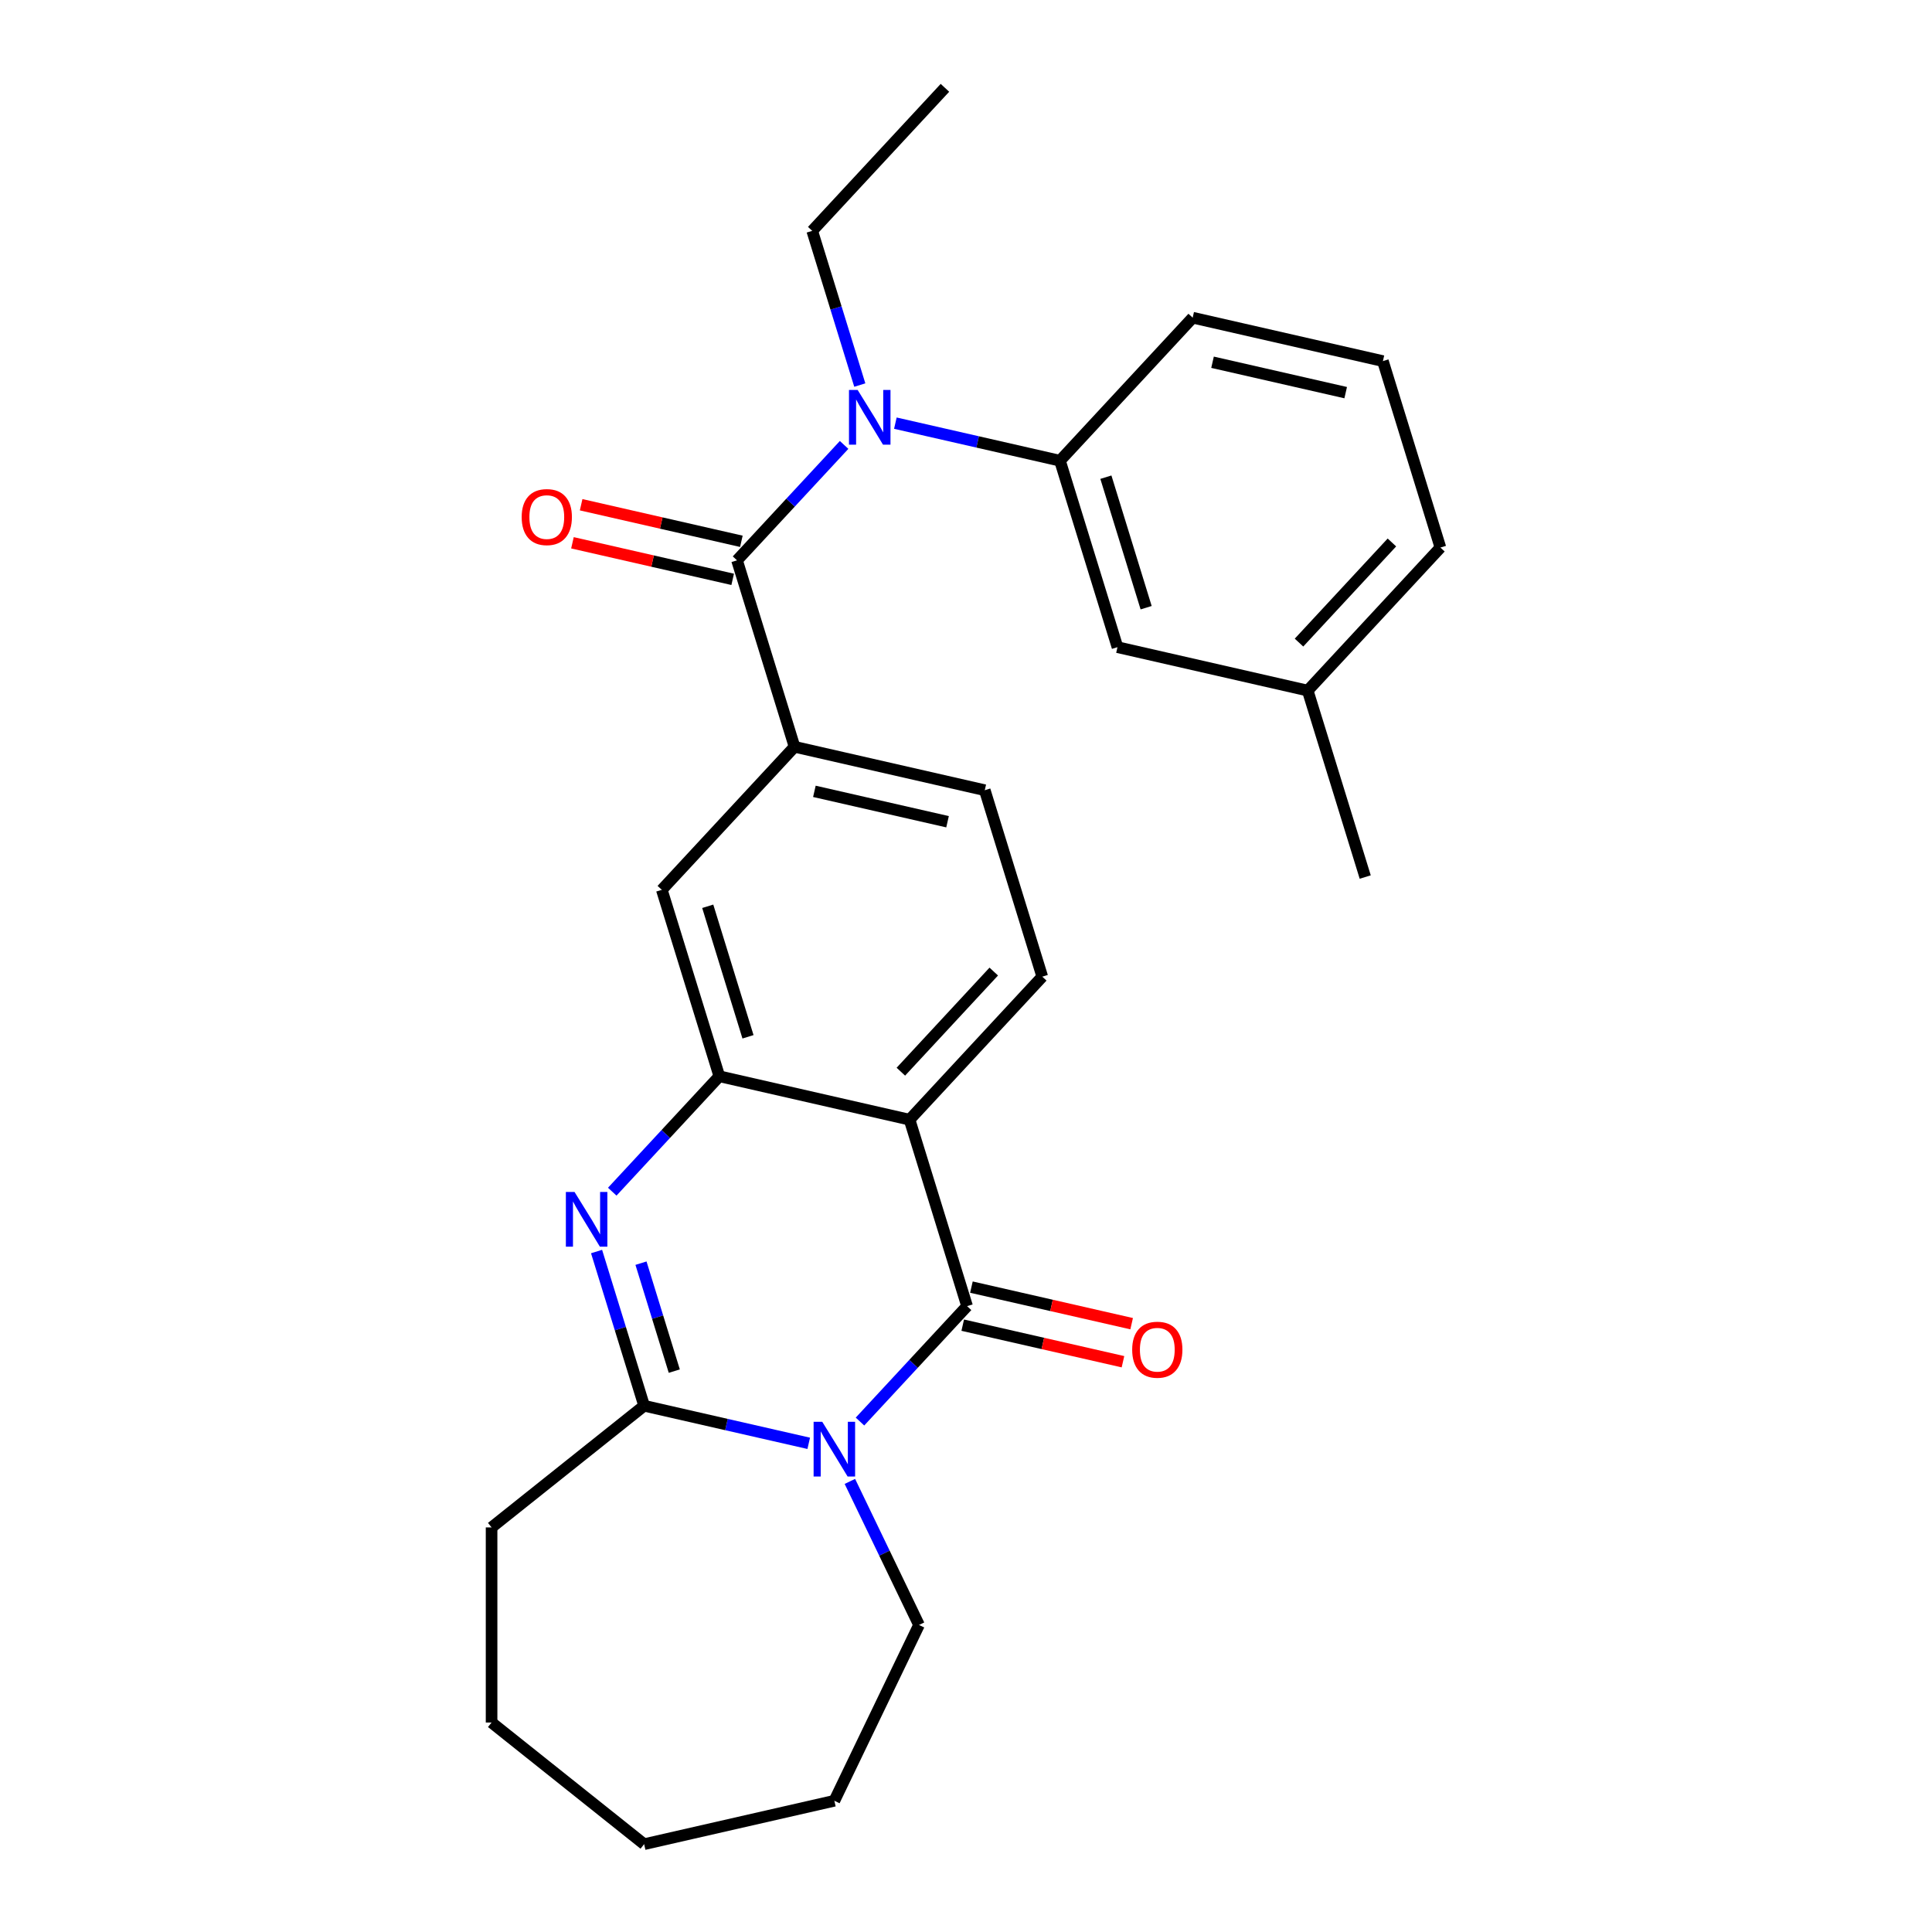 <?xml version='1.0' encoding='iso-8859-1'?>
<svg version='1.1' baseProfile='full'
              xmlns='http://www.w3.org/2000/svg'
                      xmlns:rdkit='http://www.rdkit.org/xml'
                      xmlns:xlink='http://www.w3.org/1999/xlink'
                  xml:space='preserve'
width='1000px' height='1000px' viewBox='0 0 1000 1000'>
<!-- END OF HEADER -->
<rect style='opacity:1.0;fill:#FFFFFF;stroke:none' width='1000' height='1000' x='0' y='0'> </rect>
<path class='bond-0' d='M 445.127,735.792 L 472.841,705.923' style='fill:none;fill-rule:evenodd;stroke:#0000FF;stroke-width:6px;stroke-linecap:butt;stroke-linejoin:miter;stroke-opacity:1' />
<path class='bond-0' d='M 472.841,705.923 L 500.555,676.055' style='fill:none;fill-rule:evenodd;stroke:#000000;stroke-width:6px;stroke-linecap:butt;stroke-linejoin:miter;stroke-opacity:1' />
<path class='bond-3' d='M 418.597,747.061 L 375.999,737.338' style='fill:none;fill-rule:evenodd;stroke:#0000FF;stroke-width:6px;stroke-linecap:butt;stroke-linejoin:miter;stroke-opacity:1' />
<path class='bond-3' d='M 375.999,737.338 L 333.401,727.615' style='fill:none;fill-rule:evenodd;stroke:#000000;stroke-width:6px;stroke-linecap:butt;stroke-linejoin:miter;stroke-opacity:1' />
<path class='bond-15' d='M 439.897,766.773 L 457.789,803.927' style='fill:none;fill-rule:evenodd;stroke:#0000FF;stroke-width:6px;stroke-linecap:butt;stroke-linejoin:miter;stroke-opacity:1' />
<path class='bond-15' d='M 457.789,803.927 L 475.682,841.08' style='fill:none;fill-rule:evenodd;stroke:#000000;stroke-width:6px;stroke-linecap:butt;stroke-linejoin:miter;stroke-opacity:1' />
<path class='bond-1' d='M 500.555,676.055 L 470.787,579.548' style='fill:none;fill-rule:evenodd;stroke:#000000;stroke-width:6px;stroke-linecap:butt;stroke-linejoin:miter;stroke-opacity:1' />
<path class='bond-11' d='M 498.308,685.901 L 539.776,695.366' style='fill:none;fill-rule:evenodd;stroke:#000000;stroke-width:6px;stroke-linecap:butt;stroke-linejoin:miter;stroke-opacity:1' />
<path class='bond-11' d='M 539.776,695.366 L 581.245,704.831' style='fill:none;fill-rule:evenodd;stroke:#FF0000;stroke-width:6px;stroke-linecap:butt;stroke-linejoin:miter;stroke-opacity:1' />
<path class='bond-11' d='M 502.803,666.209 L 544.271,675.674' style='fill:none;fill-rule:evenodd;stroke:#000000;stroke-width:6px;stroke-linecap:butt;stroke-linejoin:miter;stroke-opacity:1' />
<path class='bond-11' d='M 544.271,675.674 L 585.739,685.138' style='fill:none;fill-rule:evenodd;stroke:#FF0000;stroke-width:6px;stroke-linecap:butt;stroke-linejoin:miter;stroke-opacity:1' />
<path class='bond-10' d='M 470.787,579.548 L 539.48,505.515' style='fill:none;fill-rule:evenodd;stroke:#000000;stroke-width:6px;stroke-linecap:butt;stroke-linejoin:miter;stroke-opacity:1' />
<path class='bond-10' d='M 466.284,554.704 L 514.369,502.881' style='fill:none;fill-rule:evenodd;stroke:#000000;stroke-width:6px;stroke-linecap:butt;stroke-linejoin:miter;stroke-opacity:1' />
<path class='bond-28' d='M 470.787,579.548 L 372.326,557.075' style='fill:none;fill-rule:evenodd;stroke:#000000;stroke-width:6px;stroke-linecap:butt;stroke-linejoin:miter;stroke-opacity:1' />
<path class='bond-2' d='M 308.779,647.793 L 321.09,687.704' style='fill:none;fill-rule:evenodd;stroke:#0000FF;stroke-width:6px;stroke-linecap:butt;stroke-linejoin:miter;stroke-opacity:1' />
<path class='bond-2' d='M 321.09,687.704 L 333.401,727.615' style='fill:none;fill-rule:evenodd;stroke:#000000;stroke-width:6px;stroke-linecap:butt;stroke-linejoin:miter;stroke-opacity:1' />
<path class='bond-2' d='M 331.774,653.813 L 340.391,681.751' style='fill:none;fill-rule:evenodd;stroke:#0000FF;stroke-width:6px;stroke-linecap:butt;stroke-linejoin:miter;stroke-opacity:1' />
<path class='bond-2' d='M 340.391,681.751 L 349.009,709.688' style='fill:none;fill-rule:evenodd;stroke:#000000;stroke-width:6px;stroke-linecap:butt;stroke-linejoin:miter;stroke-opacity:1' />
<path class='bond-4' d='M 316.897,616.812 L 344.611,586.944' style='fill:none;fill-rule:evenodd;stroke:#0000FF;stroke-width:6px;stroke-linecap:butt;stroke-linejoin:miter;stroke-opacity:1' />
<path class='bond-4' d='M 344.611,586.944 L 372.326,557.075' style='fill:none;fill-rule:evenodd;stroke:#000000;stroke-width:6px;stroke-linecap:butt;stroke-linejoin:miter;stroke-opacity:1' />
<path class='bond-16' d='M 333.401,727.615 L 254.441,790.584' style='fill:none;fill-rule:evenodd;stroke:#000000;stroke-width:6px;stroke-linecap:butt;stroke-linejoin:miter;stroke-opacity:1' />
<path class='bond-9' d='M 372.326,557.075 L 342.557,460.568' style='fill:none;fill-rule:evenodd;stroke:#000000;stroke-width:6px;stroke-linecap:butt;stroke-linejoin:miter;stroke-opacity:1' />
<path class='bond-9' d='M 387.162,536.645 L 366.324,469.091' style='fill:none;fill-rule:evenodd;stroke:#000000;stroke-width:6px;stroke-linecap:butt;stroke-linejoin:miter;stroke-opacity:1' />
<path class='bond-5' d='M 381.482,290.028 L 411.25,386.535' style='fill:none;fill-rule:evenodd;stroke:#000000;stroke-width:6px;stroke-linecap:butt;stroke-linejoin:miter;stroke-opacity:1' />
<path class='bond-6' d='M 381.482,290.028 L 409.196,260.159' style='fill:none;fill-rule:evenodd;stroke:#000000;stroke-width:6px;stroke-linecap:butt;stroke-linejoin:miter;stroke-opacity:1' />
<path class='bond-6' d='M 409.196,260.159 L 436.91,230.291' style='fill:none;fill-rule:evenodd;stroke:#0000FF;stroke-width:6px;stroke-linecap:butt;stroke-linejoin:miter;stroke-opacity:1' />
<path class='bond-12' d='M 383.729,280.182 L 342.261,270.717' style='fill:none;fill-rule:evenodd;stroke:#000000;stroke-width:6px;stroke-linecap:butt;stroke-linejoin:miter;stroke-opacity:1' />
<path class='bond-12' d='M 342.261,270.717 L 300.793,261.252' style='fill:none;fill-rule:evenodd;stroke:#FF0000;stroke-width:6px;stroke-linecap:butt;stroke-linejoin:miter;stroke-opacity:1' />
<path class='bond-12' d='M 379.235,299.874 L 337.766,290.409' style='fill:none;fill-rule:evenodd;stroke:#000000;stroke-width:6px;stroke-linecap:butt;stroke-linejoin:miter;stroke-opacity:1' />
<path class='bond-12' d='M 337.766,290.409 L 296.298,280.945' style='fill:none;fill-rule:evenodd;stroke:#FF0000;stroke-width:6px;stroke-linecap:butt;stroke-linejoin:miter;stroke-opacity:1' />
<path class='bond-8' d='M 463.44,219.022 L 506.038,228.745' style='fill:none;fill-rule:evenodd;stroke:#0000FF;stroke-width:6px;stroke-linecap:butt;stroke-linejoin:miter;stroke-opacity:1' />
<path class='bond-8' d='M 506.038,228.745 L 548.636,238.468' style='fill:none;fill-rule:evenodd;stroke:#000000;stroke-width:6px;stroke-linecap:butt;stroke-linejoin:miter;stroke-opacity:1' />
<path class='bond-18' d='M 445.028,199.31 L 432.717,159.399' style='fill:none;fill-rule:evenodd;stroke:#0000FF;stroke-width:6px;stroke-linecap:butt;stroke-linejoin:miter;stroke-opacity:1' />
<path class='bond-18' d='M 432.717,159.399 L 420.407,119.488' style='fill:none;fill-rule:evenodd;stroke:#000000;stroke-width:6px;stroke-linecap:butt;stroke-linejoin:miter;stroke-opacity:1' />
<path class='bond-7' d='M 411.25,386.535 L 342.557,460.568' style='fill:none;fill-rule:evenodd;stroke:#000000;stroke-width:6px;stroke-linecap:butt;stroke-linejoin:miter;stroke-opacity:1' />
<path class='bond-29' d='M 411.25,386.535 L 509.712,409.008' style='fill:none;fill-rule:evenodd;stroke:#000000;stroke-width:6px;stroke-linecap:butt;stroke-linejoin:miter;stroke-opacity:1' />
<path class='bond-29' d='M 421.525,409.598 L 490.448,425.329' style='fill:none;fill-rule:evenodd;stroke:#000000;stroke-width:6px;stroke-linecap:butt;stroke-linejoin:miter;stroke-opacity:1' />
<path class='bond-14' d='M 548.636,238.468 L 578.405,334.975' style='fill:none;fill-rule:evenodd;stroke:#000000;stroke-width:6px;stroke-linecap:butt;stroke-linejoin:miter;stroke-opacity:1' />
<path class='bond-14' d='M 572.403,246.99 L 593.241,314.545' style='fill:none;fill-rule:evenodd;stroke:#000000;stroke-width:6px;stroke-linecap:butt;stroke-linejoin:miter;stroke-opacity:1' />
<path class='bond-19' d='M 548.636,238.468 L 617.329,164.434' style='fill:none;fill-rule:evenodd;stroke:#000000;stroke-width:6px;stroke-linecap:butt;stroke-linejoin:miter;stroke-opacity:1' />
<path class='bond-13' d='M 539.48,505.515 L 509.712,409.008' style='fill:none;fill-rule:evenodd;stroke:#000000;stroke-width:6px;stroke-linecap:butt;stroke-linejoin:miter;stroke-opacity:1' />
<path class='bond-17' d='M 578.405,334.975 L 676.866,357.448' style='fill:none;fill-rule:evenodd;stroke:#000000;stroke-width:6px;stroke-linecap:butt;stroke-linejoin:miter;stroke-opacity:1' />
<path class='bond-23' d='M 475.682,841.08 L 431.862,932.072' style='fill:none;fill-rule:evenodd;stroke:#000000;stroke-width:6px;stroke-linecap:butt;stroke-linejoin:miter;stroke-opacity:1' />
<path class='bond-25' d='M 254.441,790.584 L 254.441,891.577' style='fill:none;fill-rule:evenodd;stroke:#000000;stroke-width:6px;stroke-linecap:butt;stroke-linejoin:miter;stroke-opacity:1' />
<path class='bond-22' d='M 676.866,357.448 L 706.634,453.954' style='fill:none;fill-rule:evenodd;stroke:#000000;stroke-width:6px;stroke-linecap:butt;stroke-linejoin:miter;stroke-opacity:1' />
<path class='bond-30' d='M 676.866,357.448 L 745.559,283.414' style='fill:none;fill-rule:evenodd;stroke:#000000;stroke-width:6px;stroke-linecap:butt;stroke-linejoin:miter;stroke-opacity:1' />
<path class='bond-30' d='M 672.363,332.604 L 720.448,280.781' style='fill:none;fill-rule:evenodd;stroke:#000000;stroke-width:6px;stroke-linecap:butt;stroke-linejoin:miter;stroke-opacity:1' />
<path class='bond-24' d='M 420.407,119.488 L 489.1,45.455' style='fill:none;fill-rule:evenodd;stroke:#000000;stroke-width:6px;stroke-linecap:butt;stroke-linejoin:miter;stroke-opacity:1' />
<path class='bond-20' d='M 617.329,164.434 L 715.791,186.908' style='fill:none;fill-rule:evenodd;stroke:#000000;stroke-width:6px;stroke-linecap:butt;stroke-linejoin:miter;stroke-opacity:1' />
<path class='bond-20' d='M 627.604,187.498 L 696.527,203.229' style='fill:none;fill-rule:evenodd;stroke:#000000;stroke-width:6px;stroke-linecap:butt;stroke-linejoin:miter;stroke-opacity:1' />
<path class='bond-21' d='M 715.791,186.908 L 745.559,283.414' style='fill:none;fill-rule:evenodd;stroke:#000000;stroke-width:6px;stroke-linecap:butt;stroke-linejoin:miter;stroke-opacity:1' />
<path class='bond-26' d='M 431.862,932.072 L 333.401,954.545' style='fill:none;fill-rule:evenodd;stroke:#000000;stroke-width:6px;stroke-linecap:butt;stroke-linejoin:miter;stroke-opacity:1' />
<path class='bond-27' d='M 254.441,891.577 L 333.401,954.545' style='fill:none;fill-rule:evenodd;stroke:#000000;stroke-width:6px;stroke-linecap:butt;stroke-linejoin:miter;stroke-opacity:1' />
<path  class='atom-0' d='M 425.602 735.928
L 434.882 750.928
Q 435.802 752.408, 437.282 755.088
Q 438.762 757.768, 438.842 757.928
L 438.842 735.928
L 442.602 735.928
L 442.602 764.248
L 438.722 764.248
L 428.762 747.848
Q 427.602 745.928, 426.362 743.728
Q 425.162 741.528, 424.802 740.848
L 424.802 764.248
L 421.122 764.248
L 421.122 735.928
L 425.602 735.928
' fill='#0000FF'/>
<path  class='atom-3' d='M 297.372 616.948
L 306.652 631.948
Q 307.572 633.428, 309.052 636.108
Q 310.532 638.788, 310.612 638.948
L 310.612 616.948
L 314.372 616.948
L 314.372 645.268
L 310.492 645.268
L 300.532 628.868
Q 299.372 626.948, 298.132 624.748
Q 296.932 622.548, 296.572 621.868
L 296.572 645.268
L 292.892 645.268
L 292.892 616.948
L 297.372 616.948
' fill='#0000FF'/>
<path  class='atom-7' d='M 443.915 201.835
L 453.195 216.835
Q 454.115 218.315, 455.595 220.995
Q 457.075 223.675, 457.155 223.835
L 457.155 201.835
L 460.915 201.835
L 460.915 230.155
L 457.035 230.155
L 447.075 213.755
Q 445.915 211.835, 444.675 209.635
Q 443.475 207.435, 443.115 206.755
L 443.115 230.155
L 439.435 230.155
L 439.435 201.835
L 443.915 201.835
' fill='#0000FF'/>
<path  class='atom-12' d='M 586.017 698.608
Q 586.017 691.808, 589.377 688.008
Q 592.737 684.208, 599.017 684.208
Q 605.297 684.208, 608.657 688.008
Q 612.017 691.808, 612.017 698.608
Q 612.017 705.488, 608.617 709.408
Q 605.217 713.288, 599.017 713.288
Q 592.777 713.288, 589.377 709.408
Q 586.017 705.528, 586.017 698.608
M 599.017 710.088
Q 603.337 710.088, 605.657 707.208
Q 608.017 704.288, 608.017 698.608
Q 608.017 693.048, 605.657 690.248
Q 603.337 687.408, 599.017 687.408
Q 594.697 687.408, 592.337 690.208
Q 590.017 693.008, 590.017 698.608
Q 590.017 704.328, 592.337 707.208
Q 594.697 710.088, 599.017 710.088
' fill='#FF0000'/>
<path  class='atom-13' d='M 270.02 267.635
Q 270.02 260.835, 273.38 257.035
Q 276.74 253.235, 283.02 253.235
Q 289.3 253.235, 292.66 257.035
Q 296.02 260.835, 296.02 267.635
Q 296.02 274.515, 292.62 278.435
Q 289.22 282.315, 283.02 282.315
Q 276.78 282.315, 273.38 278.435
Q 270.02 274.555, 270.02 267.635
M 283.02 279.115
Q 287.34 279.115, 289.66 276.235
Q 292.02 273.315, 292.02 267.635
Q 292.02 262.075, 289.66 259.275
Q 287.34 256.435, 283.02 256.435
Q 278.7 256.435, 276.34 259.235
Q 274.02 262.035, 274.02 267.635
Q 274.02 273.355, 276.34 276.235
Q 278.7 279.115, 283.02 279.115
' fill='#FF0000'/>
</svg>
